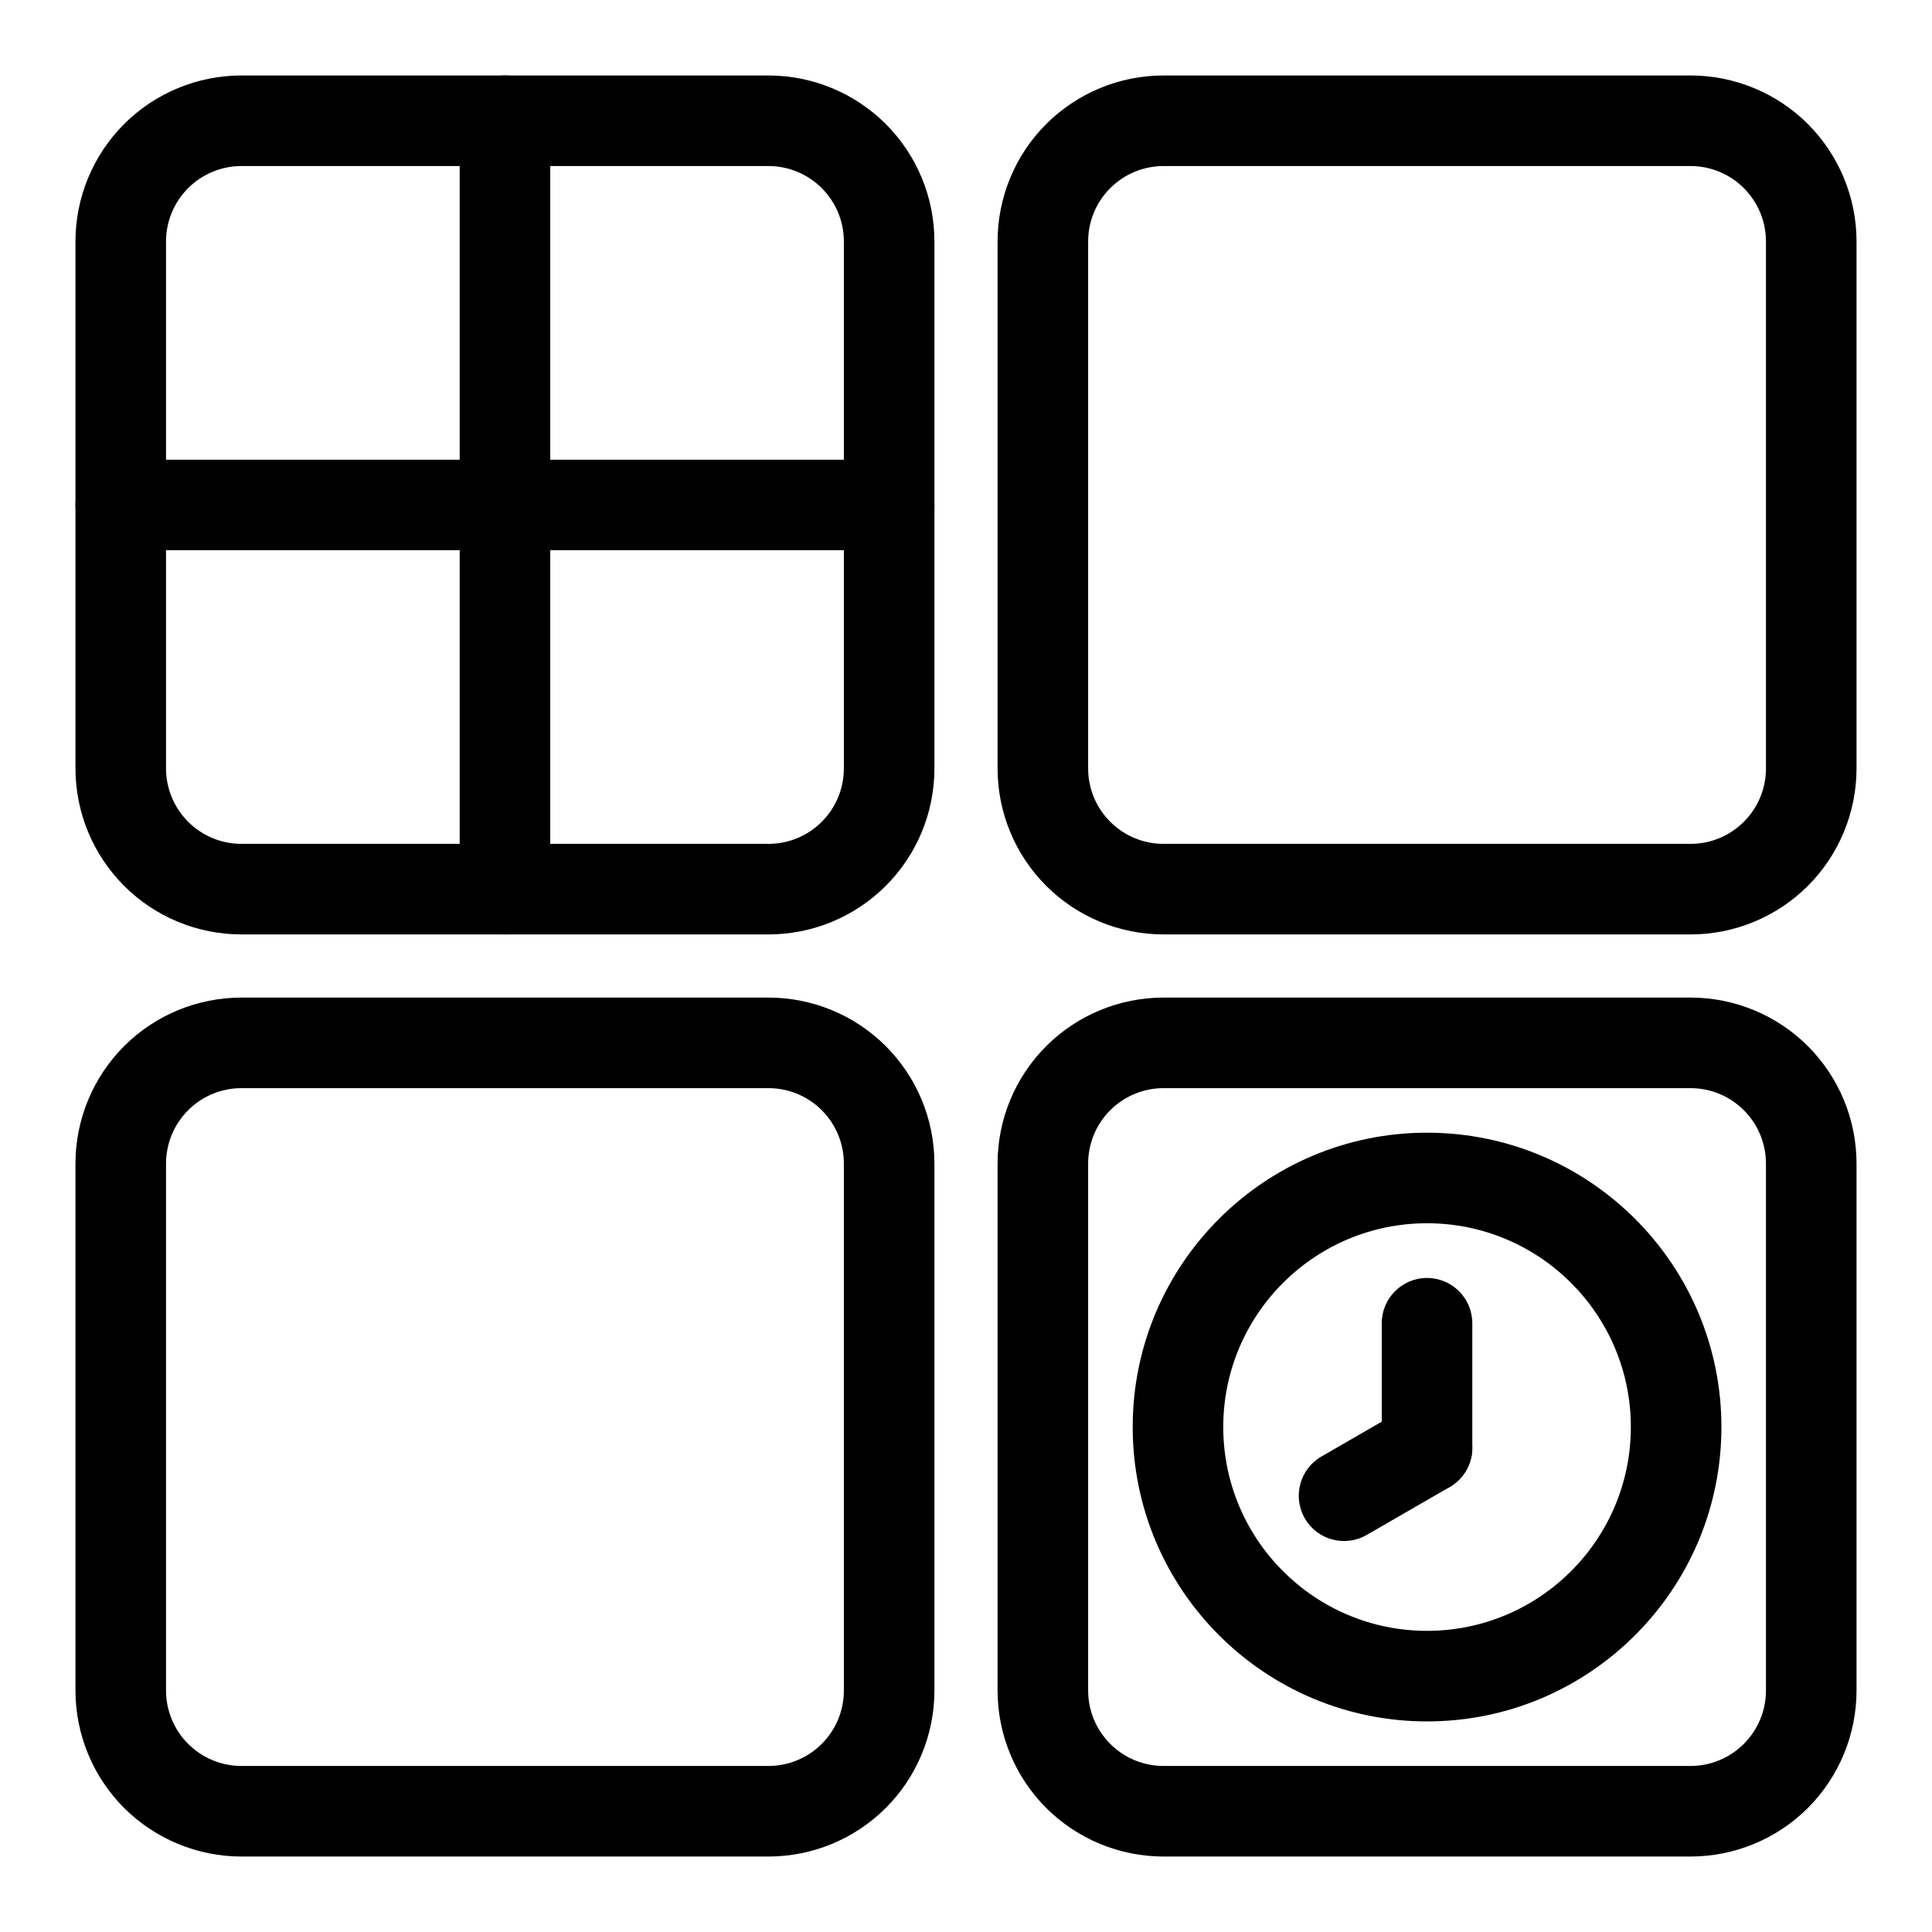 <svg clip-rule="evenodd" fill-rule="evenodd" height="512" stroke-linejoin="round" stroke-miterlimit="2" viewBox="0 0 32 32" width="512" xmlns="http://www.w3.org/2000/svg"><path d="m15.477 4c0-.729-.289-1.429-.805-1.945-.516-.515-1.215-.805-1.945-.805-2.384 0-6.343 0-8.727 0-.729 0-1.429.29-1.945.805-.515.516-.805 1.216-.805 1.945v8.727c0 .73.29 1.429.805 1.945.516.516 1.216.805 1.945.805h8.727c.73 0 1.429-.289 1.945-.805s.805-1.215.805-1.945zm-1.5 0v8.727c0 .332-.131.65-.366.884-.234.235-.552.366-.884.366h-8.727c-.332 0-.649-.131-.884-.366-.234-.234-.366-.552-.366-.884v-8.727c0-.332.132-.649.366-.884.235-.234.552-.366.884-.366h8.727c.332 0 .65.132.884.366.235.235.366.552.366.884z"/><path d="m15.477 28v-8.727c0-.73-.289-1.429-.805-1.945s-1.215-.805-1.945-.805c-2.384 0-6.343 0-8.727 0-.729 0-1.429.289-1.945.805-.515.516-.805 1.215-.805 1.945v8.727c0 .729.29 1.429.805 1.945.516.515 1.216.805 1.945.805h8.727c.73 0 1.429-.29 1.945-.805.516-.516.805-1.216.805-1.945zm-1.5 0c0 .332-.131.649-.366.884-.234.234-.552.366-.884.366h-8.727c-.332 0-.649-.132-.884-.366-.234-.235-.366-.552-.366-.884v-8.727c0-.332.132-.65.366-.884.235-.235.552-.366.884-.366h8.727c.332 0 .65.131.884.366.235.234.366.552.366.884z"/><path d="m30.75 19.273c0-.73-.29-1.429-.805-1.945-.516-.516-1.216-.805-1.945-.805-2.384 0-6.343 0-8.727 0-.73 0-1.429.289-1.945.805s-.805 1.215-.805 1.945v8.727c0 .729.289 1.429.805 1.945.516.515 1.215.805 1.945.805h8.727c.729 0 1.429-.29 1.945-.805.515-.516.805-1.216.805-1.945zm-1.5 0v8.727c0 .332-.132.649-.366.884-.235.234-.552.366-.884.366h-8.727c-.332 0-.65-.132-.884-.366-.235-.235-.366-.552-.366-.884v-8.727c0-.332.131-.65.366-.884.234-.235.552-.366.884-.366h8.727c.332 0 .649.131.884.366.234.234.366.552.366.884z"/><path d="m30.75 12.727v-8.727c0-.729-.29-1.429-.805-1.945-.516-.515-1.216-.805-1.945-.805-2.384 0-6.343 0-8.727 0-.73 0-1.429.29-1.945.805-.516.516-.805 1.216-.805 1.945v8.727c0 .73.289 1.429.805 1.945s1.215.805 1.945.805h8.727c.729 0 1.429-.289 1.945-.805.515-.516.805-1.215.805-1.945zm-1.5 0c0 .332-.132.65-.366.884-.235.235-.552.366-.884.366h-8.727c-.332 0-.65-.131-.884-.366-.235-.234-.366-.552-.366-.884v-8.727c0-.332.131-.649.366-.884.234-.234.552-.366.884-.366h8.727c.332 0 .649.132.884.366.234.235.366.552.366.884z"/><path d="m7.614 2v12.727c0 .414.336.75.75.75s.75-.336.75-.75v-12.727c0-.414-.336-.75-.75-.75s-.75.336-.75.75z"/><path d="m2 9.114h12.727c.414 0 .75-.336.75-.75s-.336-.75-.75-.75h-12.727c-.414 0-.75.336-.75.75s.336.75.75.75z"/><path d="m23.636 18.761c-2.691 0-4.875 2.184-4.875 4.875s2.184 4.876 4.875 4.876 4.876-2.185 4.876-4.876-2.185-4.875-4.876-4.875zm0 1.5c1.863 0 3.376 1.512 3.376 3.375s-1.513 3.376-3.376 3.376-3.375-1.513-3.375-3.376 1.512-3.375 3.375-3.375z"/><path d="m24.386 23.98v-2.063c0-.414-.336-.75-.75-.75s-.75.336-.75.75v2.063c0 .414.336.75.75.75s.75-.336.75-.75z"/><path d="m23.261 23.331-1.375.794c-.358.207-.481.666-.274 1.024.207.359.666.482 1.024.275l1.375-.794c.359-.207.482-.666.275-1.025-.207-.358-.666-.481-1.025-.274z"/></svg>